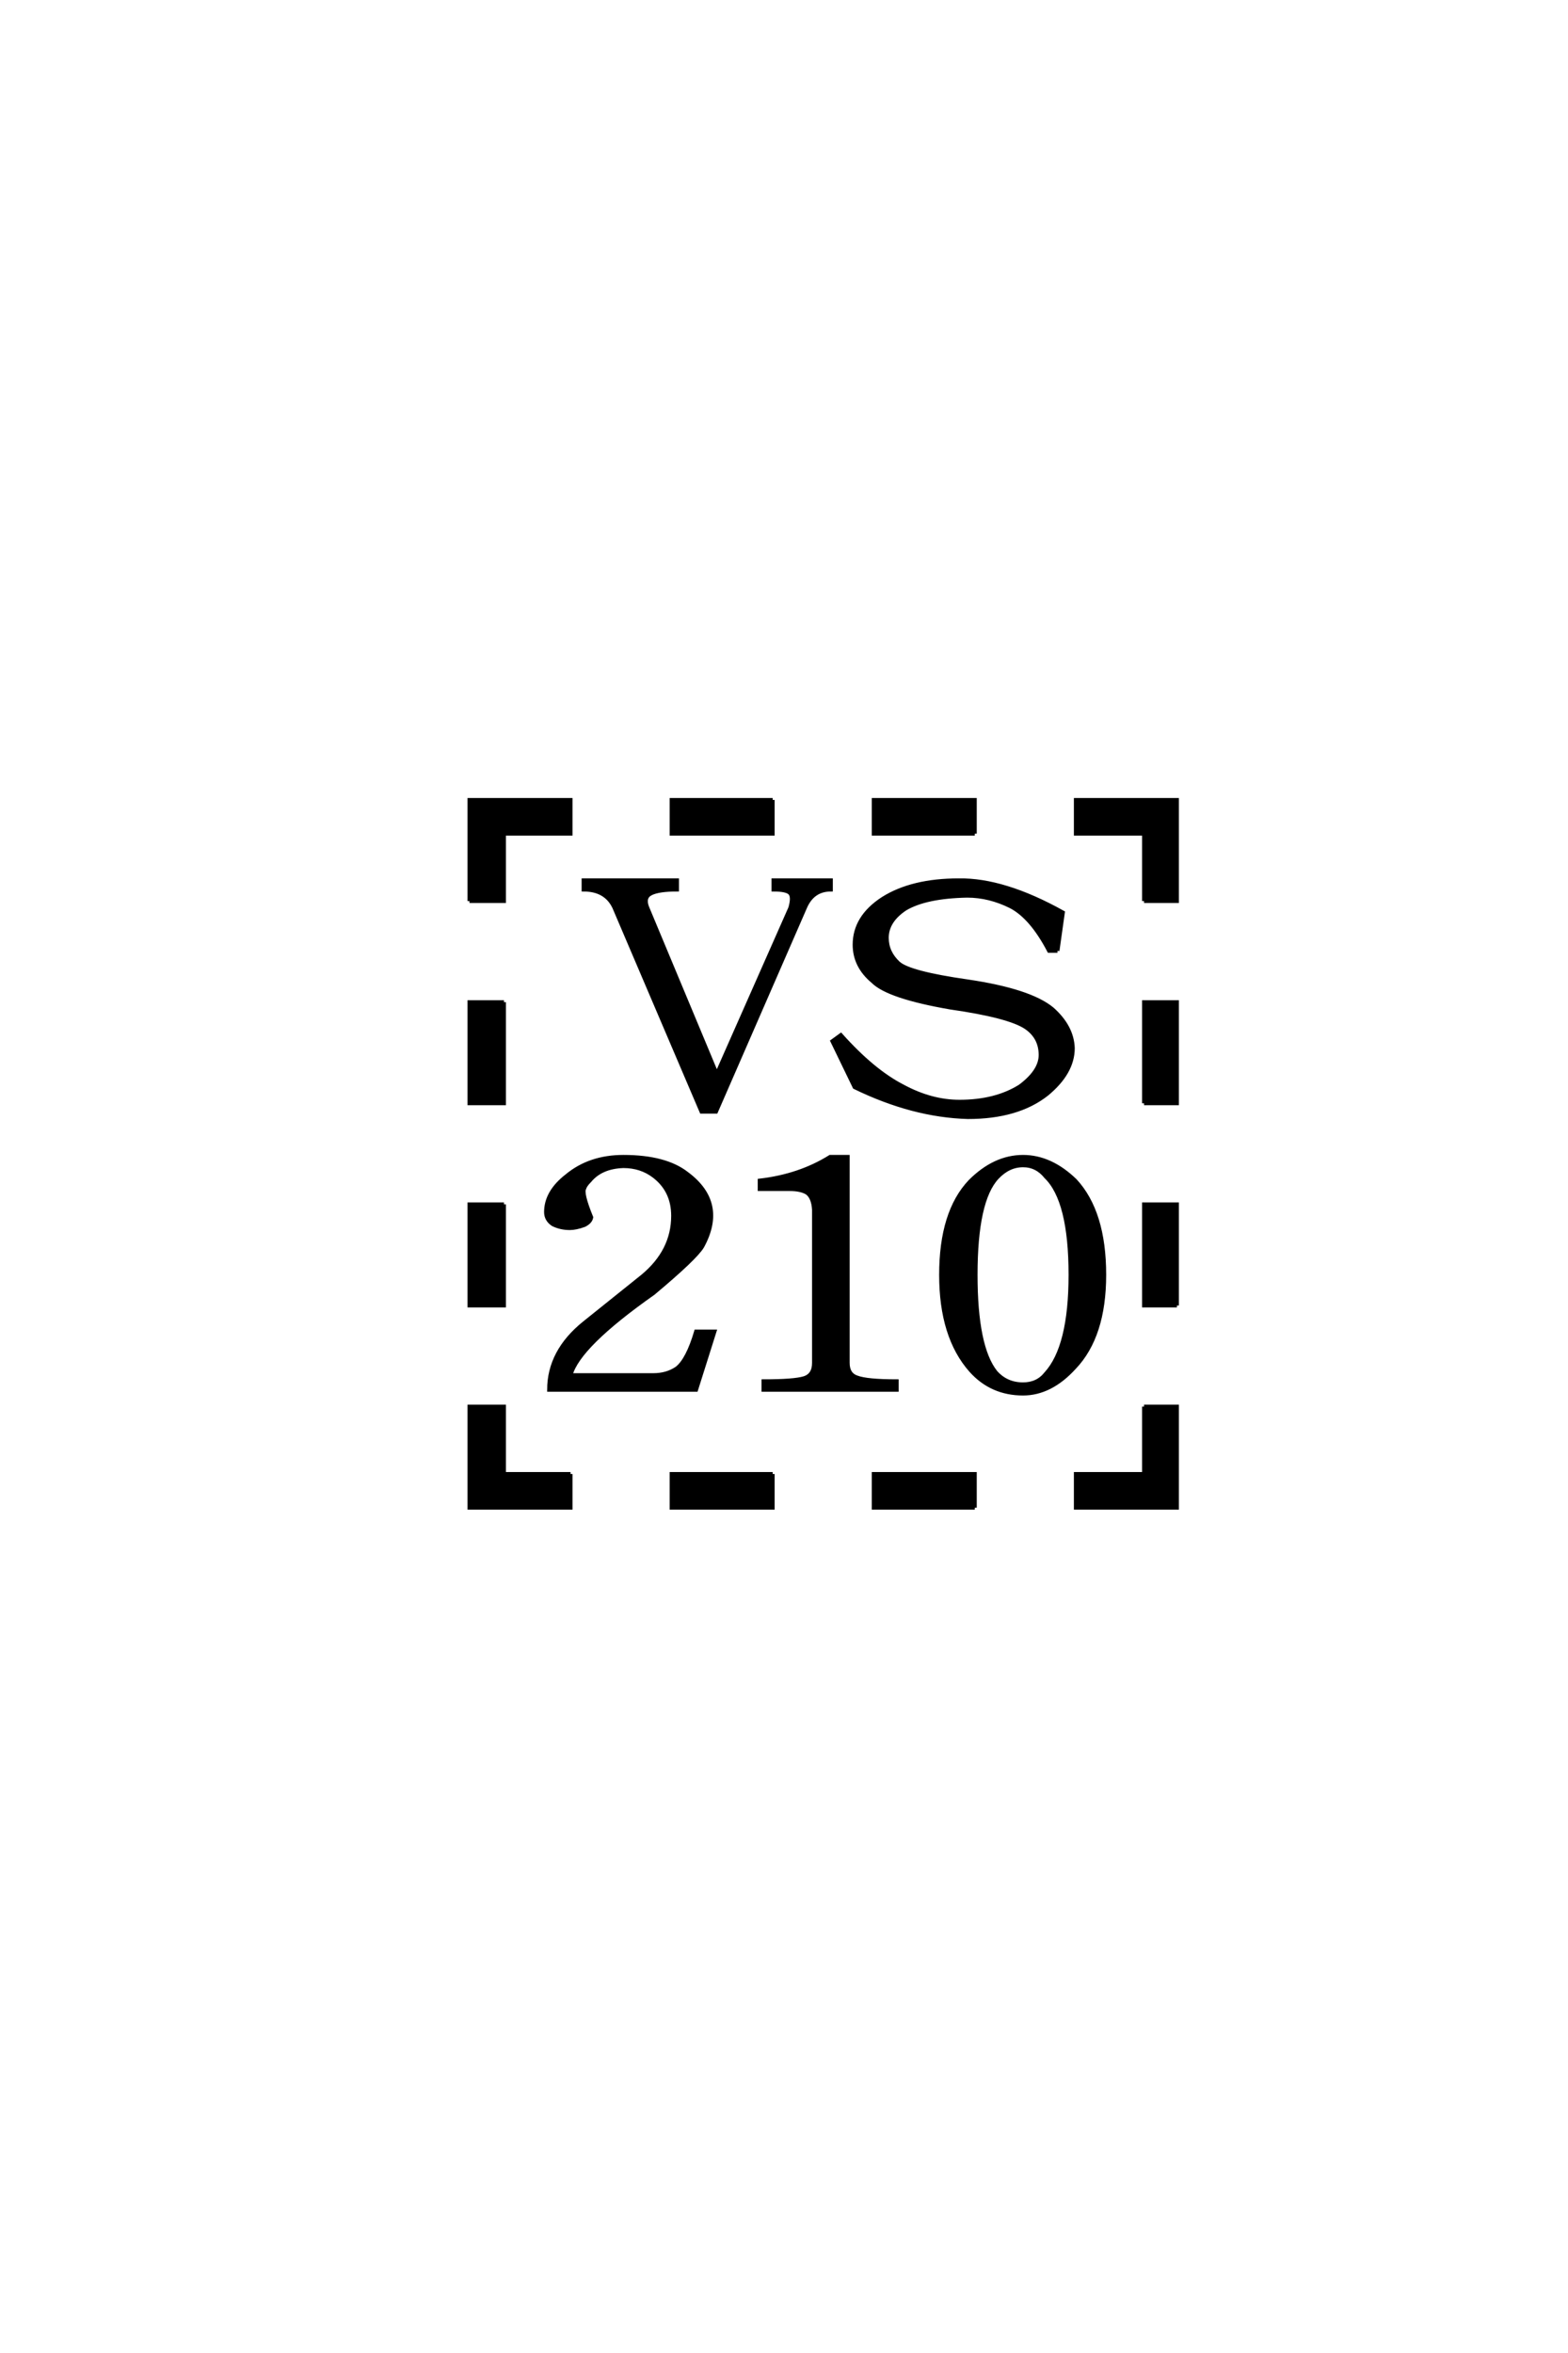 <?xml version='1.0' encoding='UTF-8'?>
<!DOCTYPE svg PUBLIC "-//W3C//DTD SVG 1.0//EN"
"http://www.w3.org/TR/2001/REC-SVG-20010904/DTD/svg10.dtd">

<svg xmlns='http://www.w3.org/2000/svg' version='1.0' width='40.0' height='60.0'>

 <g transform='scale(0.1 -0.1) translate(110.0 -370.0)'>
  <path d='M130.078 44.922
Q130.078 60.938 137.5 68.75
Q143.75 75 150.984 75
Q158.016 75 164.266 68.953
Q171.688 60.938 171.688 44.922
Q171.688 29.297 164.062 21.297
Q158.016 14.656 150.984 14.656
Q142.969 14.656 137.703 20.516
Q130.078 29.109 130.078 44.922
Q130.078 29.109 130.078 44.922
M144.344 69.734
Q138.875 63.875 138.875 44.922
Q138.875 26.562 143.953 20.125
Q146.688 17 150.984 17
Q154.688 17 156.844 19.734
Q163.094 26.562 163.094 44.922
Q163.094 63.875 156.844 69.922
Q154.5 72.859 150.984 72.859
Q147.266 72.859 144.344 69.734
Q147.266 72.859 144.344 69.734
M138.672 157.422
L112.891 157.422
L112.891 166.016
L138.672 166.016
L138.672 157.422
L138.672 157.422
M18.562 62.891
L18.562 37.109
L9.766 37.109
L9.766 62.891
L18.562 62.891
L18.562 62.891
M9.766 140.234
L9.766 166.016
L35.547 166.016
L35.547 157.422
L18.562 157.422
L18.562 140.234
L9.766 140.234
L9.766 140.234
M18.562 114.453
L18.562 88.672
L9.766 88.672
L9.766 114.453
L18.562 114.453
L18.562 114.453
M87.109 -5.859
L87.109 -14.453
L61.328 -14.453
L61.328 -5.859
L87.109 -5.859
L87.109 -5.859
M138.672 -14.453
L112.891 -14.453
L112.891 -5.859
L138.672 -5.859
L138.672 -14.453
L138.672 -14.453
M181.844 88.672
L181.844 114.453
L190.234 114.453
L190.234 88.672
L181.844 88.672
L181.844 88.672
M190.234 37.109
L181.844 37.109
L181.844 62.891
L190.234 62.891
L190.234 37.109
L190.234 37.109
M181.844 140.234
L181.844 157.422
L164.453 157.422
L164.453 166.016
L190.234 166.016
L190.234 140.234
L181.844 140.234
L181.844 140.234
M181.844 11.328
L190.234 11.328
L190.234 -14.453
L164.453 -14.453
L164.453 -5.859
L181.844 -5.859
L181.844 11.328
L181.844 11.328
M35.547 -5.859
L35.547 -14.453
L9.766 -14.453
L9.766 11.328
L18.562 11.328
L18.562 -5.859
L35.547 -5.859
L35.547 -5.859
M87.109 166.016
L87.109 157.422
L61.328 157.422
L61.328 166.016
L87.109 166.016
L87.109 166.016
M46.688 138.672
Q44.531 143.172 38.875 143.172
L38.875 145.516
L62.703 145.516
L62.703 143.172
Q58.016 143.172 56.062 142.188
Q54.109 141.219 55.078 138.672
L72.859 96.094
L91.609 138.484
Q92.391 141.219 91.609 142.188
Q90.828 143.172 87.312 143.172
L87.312 145.516
L101.953 145.516
L101.953 143.172
Q97.266 143.172 95.312 138.484
L72.656 86.531
L68.953 86.531
L46.688 138.672
L46.688 138.672
M159.766 127.547
L157.625 127.547
Q153.125 136.141 147.859 138.875
Q142.391 141.609 136.719 141.609
Q126.172 141.406 120.906 138.281
Q116.219 135.156 116.219 130.859
Q116.219 127.156 119.141 124.422
Q121.875 121.875 136.922 119.734
Q152.734 117.391 158.406 112.703
Q163.484 108.203 163.672 102.734
Q163.672 96.484 157.031 91.016
Q149.609 85.156 136.922 85.156
Q122.859 85.547 108.016 92.781
L102.344 104.5
L104.5 106.062
Q112.703 96.875 120.312 92.969
Q127.547 89.062 134.766 89.062
Q143.953 89.062 150.203 92.969
Q155.469 96.875 155.469 100.984
Q155.469 105.469 151.766 108.016
Q147.469 110.938 132.422 113.094
Q116.609 115.828 112.703 119.734
Q108.016 123.641 108.016 129.109
Q108.016 136.141 115.234 140.828
Q122.656 145.516 134.578 145.516
Q146.094 145.703 161.141 137.312
L159.766 127.547
L159.766 127.547
M39.062 32.625
Q46.875 38.875 53.906 44.531
Q61.719 50.984 61.719 59.969
Q61.719 66.406 56.844 70.125
Q53.516 72.656 49.031 72.656
Q43.359 72.469 40.438 68.953
Q39.266 67.781 39.062 67
Q38.281 65.828 40.828 59.578
Q40.625 58.406 39.062 57.625
Q36.922 56.844 35.359 56.844
Q33.016 56.844 31.062 57.812
Q29.297 58.984 29.297 60.938
Q29.297 66.016 34.578 70.125
Q40.438 75 49.031 75
Q59.766 75 65.234 70.703
Q75.203 63.281 69.141 52.156
Q67.391 49.219 56.641 40.234
Q37.5 26.766 35.547 19.344
L56.641 19.344
Q60.156 19.344 62.703 21.094
Q65.438 23.25 67.578 30.469
L72.266 30.469
L67.578 15.625
L30.078 15.625
Q30.078 25.391 39.062 32.625
Q30.078 25.391 39.062 32.625
M106.25 22.469
Q106.25 19.531 108.594 18.75
Q111.141 17.781 118.75 17.781
L118.75 15.625
L84.766 15.625
L84.766 17.781
Q92.578 17.781 95.125 18.562
Q97.656 19.344 97.656 22.469
L97.656 61.531
Q97.469 64.656 95.906 65.828
Q94.344 66.797 91.406 66.797
L83.797 66.797
L83.797 68.953
Q93.953 70.125 101.766 75
L106.25 75
L106.25 22.469
' style='fill: #000000; stroke: #000000'/>
 </g>
</svg>
